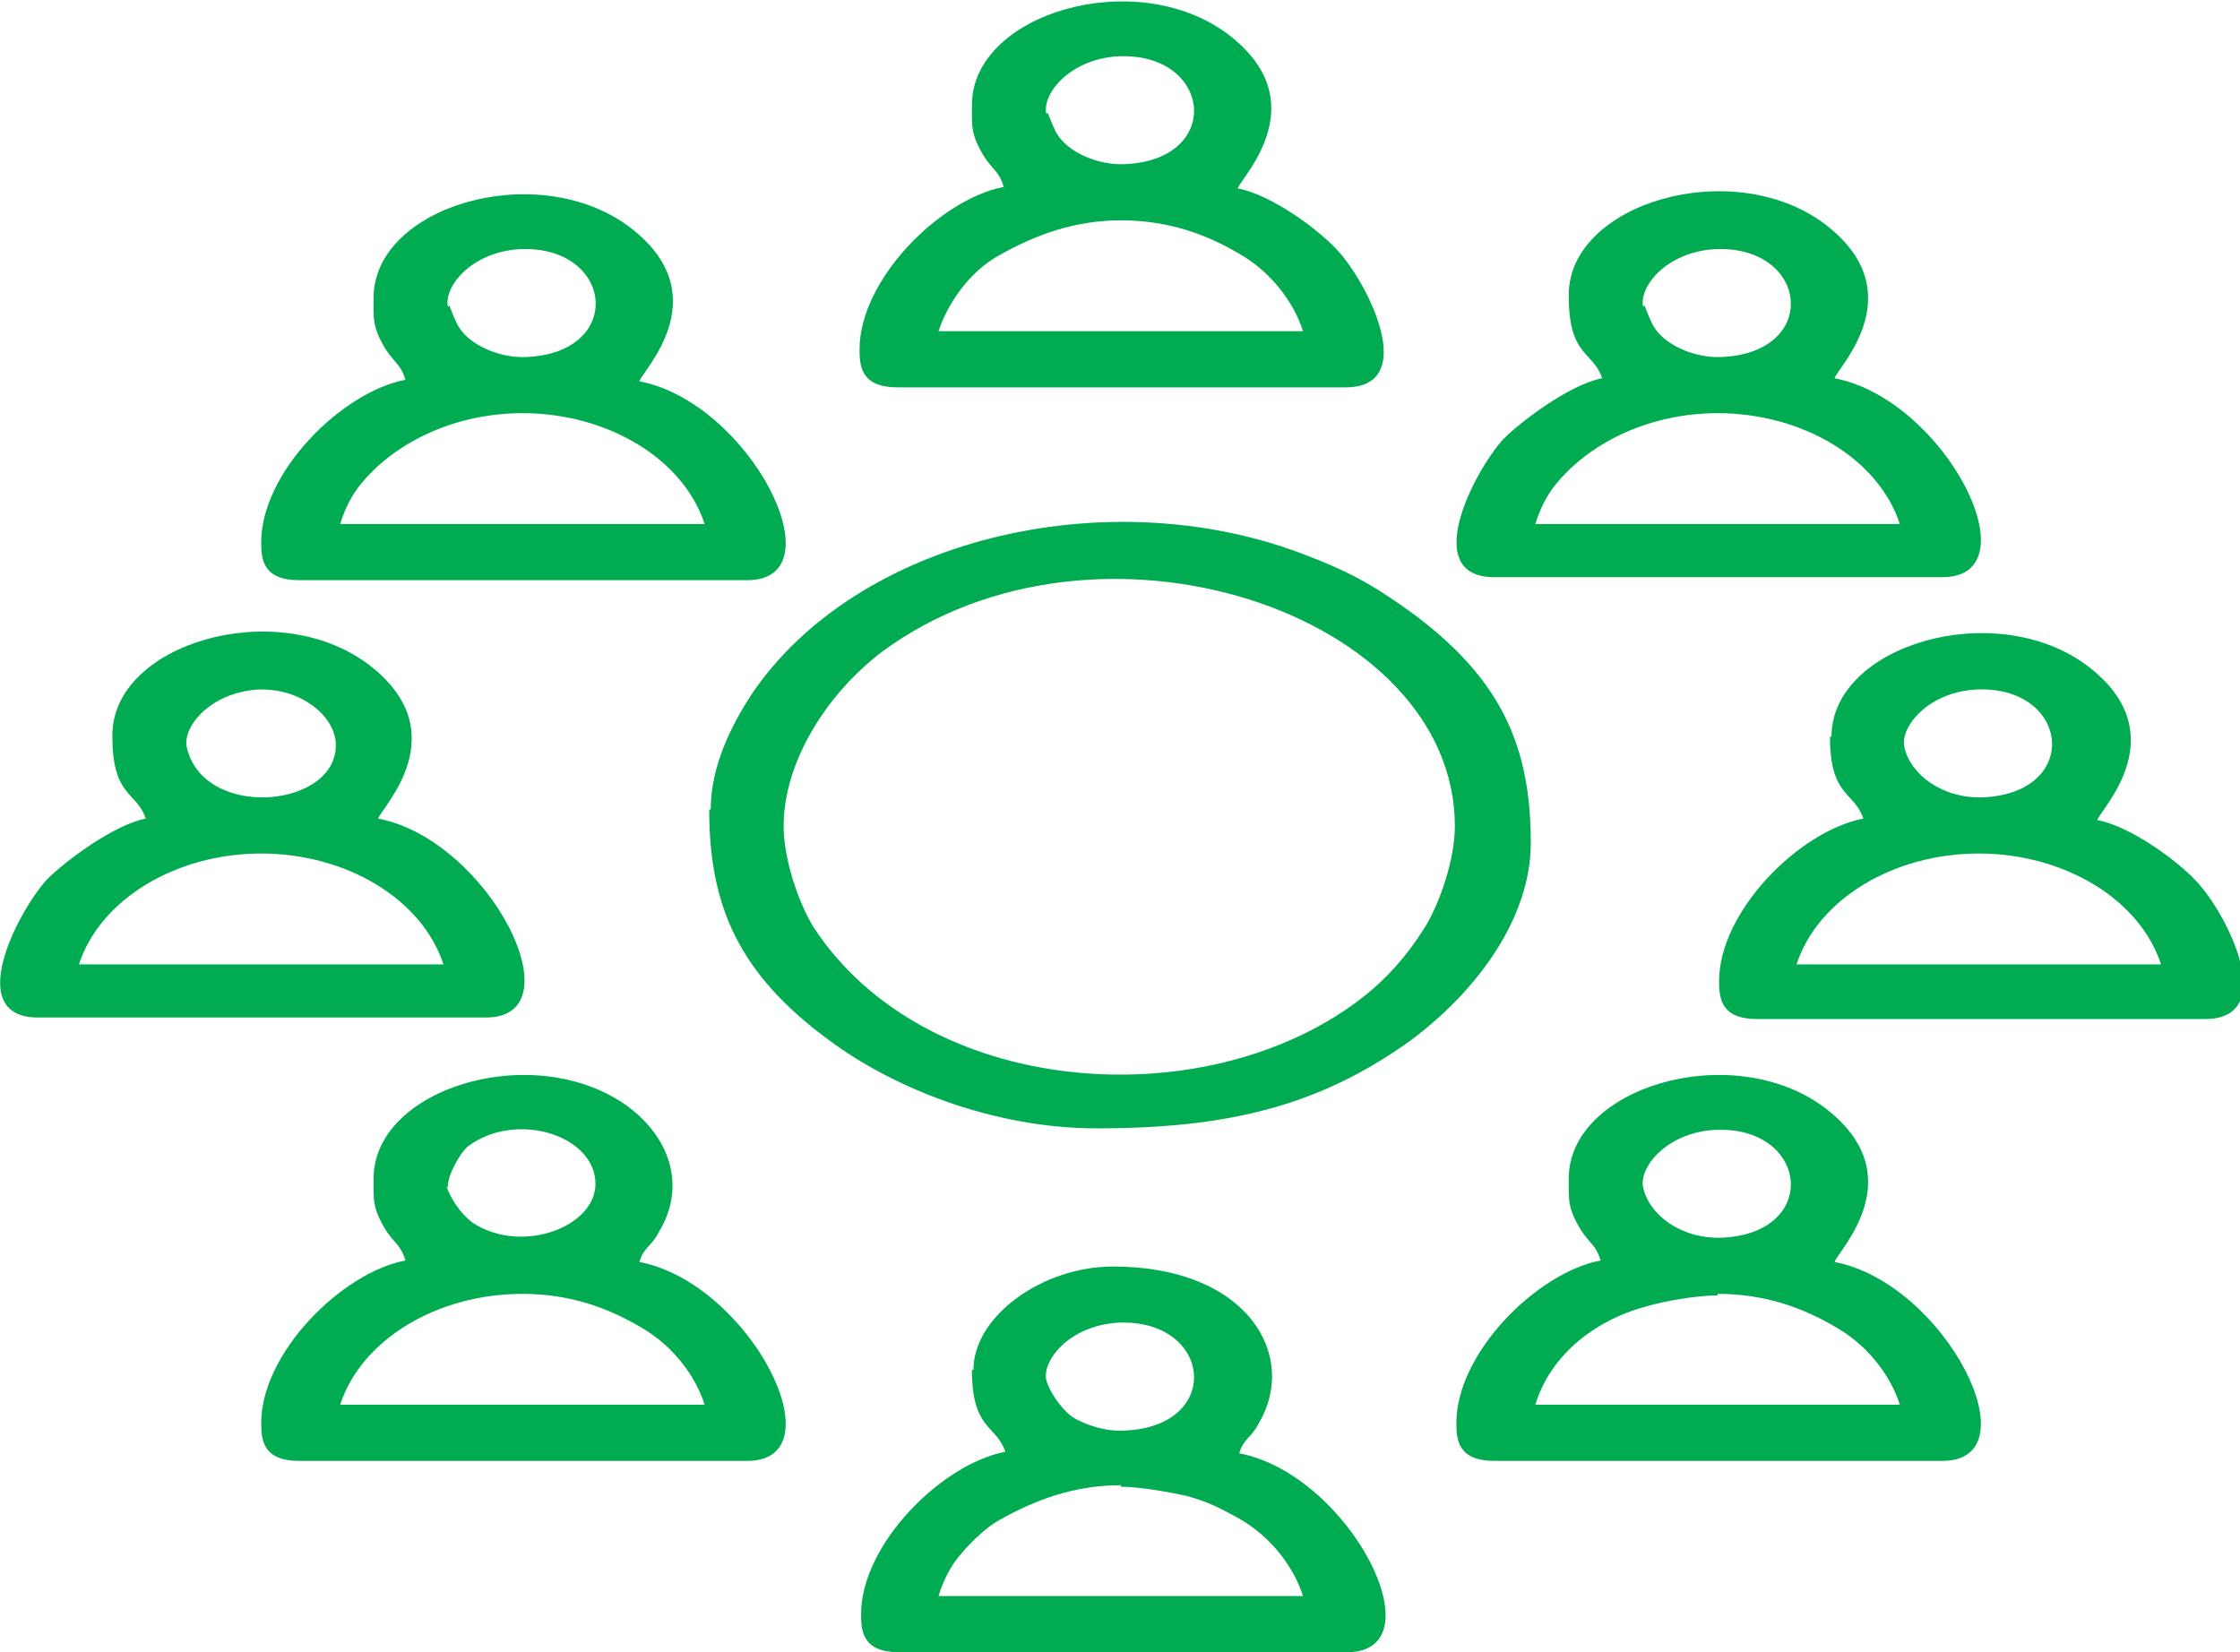 <?xml version="1.0" encoding="UTF-8"?>
<!DOCTYPE svg PUBLIC "-//W3C//DTD SVG 1.0//EN" "http://www.w3.org/TR/2001/REC-SVG-20010904/DTD/svg10.dtd">
<!-- Creator: CorelDRAW 2020 (64 Bit) -->
<svg xmlns="http://www.w3.org/2000/svg" xml:space="preserve" width="12.012mm" height="8.862mm" version="1.0" style="shape-rendering:geometricPrecision; text-rendering:geometricPrecision; image-rendering:optimizeQuality; fill-rule:evenodd; clip-rule:evenodd"
viewBox="0 0 14.75 10.88"
 xmlns:xlink="http://www.w3.org/1999/xlink"
 xmlns:xodm="http://www.corel.com/coreldraw/odm/2003">
 <defs>
  <style type="text/css">
   <![CDATA[
    .fil0 {fill:#00AB51}
   ]]>
  </style>
 </defs>
 <g id="Camada_x0020_1">
  <g id="_3018305736176">
   <path class="fil0" d="M5.16 5.44c0,-0.42 0.28,-0.87 0.65,-1.15 1.41,-1.04 3.77,-0.26 3.77,1.15 0,0.22 -0.1,0.51 -0.2,0.67 -0.12,0.19 -0.26,0.35 -0.45,0.49 -1.03,0.76 -2.84,0.62 -3.57,-0.49 -0.1,-0.16 -0.2,-0.45 -0.2,-0.67zm-0.49 -0.11c0,0.63 0.19,1.08 0.79,1.52 0.43,0.32 1.09,0.58 1.76,0.58 0.85,0 1.46,-0.14 2.07,-0.58 0.43,-0.32 0.79,-0.8 0.79,-1.3 0,-0.63 -0.19,-1.08 -0.79,-1.52 -0.25,-0.18 -0.41,-0.27 -0.73,-0.39 -1.29,-0.48 -2.92,-0.09 -3.61,0.93 -0.13,0.2 -0.27,0.47 -0.27,0.76z"/>
   <path class="fil0" d="M3.44 8.52c0.31,0 0.56,0.09 0.78,0.22 0.21,0.12 0.36,0.32 0.42,0.51l-2.4 0c0.14,-0.43 0.64,-0.73 1.2,-0.73zm-0.49 -0.7c-0.01,-0.07 0.08,-0.23 0.13,-0.27 0.3,-0.23 0.81,-0.09 0.84,0.22 0.03,0.3 -0.48,0.5 -0.81,0.28 -0.08,-0.06 -0.15,-0.17 -0.17,-0.24zm-0.49 -0.07c0,0.15 -0.01,0.2 0.08,0.35 0.06,0.09 0.1,0.1 0.13,0.2 -0.42,0.08 -0.95,0.61 -0.95,1.07 0,0.11 0.01,0.25 0.25,0.25l2.95 0c0.61,0 0.02,-1.17 -0.71,-1.31 0.03,-0.1 0.08,-0.1 0.13,-0.2 0.17,-0.28 0.09,-0.6 -0.2,-0.82 -0.61,-0.45 -1.68,-0.13 -1.68,0.47z"/>
   <path class="fil0" d="M11.31 8.52c0.31,0 0.56,0.09 0.78,0.22 0.21,0.12 0.36,0.32 0.42,0.51l-2.4 0c0.09,-0.3 0.36,-0.55 0.74,-0.65 0.1,-0.03 0.32,-0.07 0.46,-0.07zm-0.49 -0.7c-0.03,-0.13 0.15,-0.36 0.47,-0.38 0.62,-0.03 0.7,0.68 0.05,0.71 -0.27,0.01 -0.48,-0.15 -0.52,-0.33zm-0.49 -0.07c0,0.15 -0.01,0.2 0.08,0.35 0.06,0.09 0.1,0.1 0.13,0.2 -0.42,0.08 -0.95,0.61 -0.95,1.07 0,0.11 0.01,0.25 0.25,0.25l2.95 0c0.61,0 0.02,-1.17 -0.71,-1.31 0.02,-0.07 0.53,-0.57 -0.07,-1.02 -0.61,-0.45 -1.68,-0.13 -1.68,0.47z"/>
   <path class="fil0" d="M3.44 2.72c0.56,0 1.06,0.3 1.2,0.73l-2.4 0c0.03,-0.1 0.08,-0.2 0.15,-0.28 0.23,-0.27 0.62,-0.45 1.05,-0.45zm-0.49 -0.7c-0.03,-0.13 0.15,-0.36 0.47,-0.38 0.62,-0.03 0.7,0.68 0.05,0.71 -0.18,0.01 -0.38,-0.08 -0.45,-0.2 -0.01,-0.01 -0.06,-0.13 -0.06,-0.14zm-0.49 -0.07c0,0.15 -0.01,0.2 0.08,0.35 0.06,0.09 0.1,0.1 0.13,0.2 -0.42,0.08 -0.95,0.61 -0.95,1.07 0,0.11 0.01,0.25 0.25,0.25l2.95 0c0.61,0 0.02,-1.17 -0.71,-1.31 0.02,-0.07 0.53,-0.57 -0.07,-1.02 -0.61,-0.45 -1.68,-0.13 -1.68,0.47z"/>
   <path class="fil0" d="M7.38 1.45c0.31,0 0.56,0.09 0.78,0.22 0.21,0.12 0.36,0.32 0.42,0.51l-2.4 0c0.06,-0.18 0.2,-0.39 0.4,-0.5 0.23,-0.13 0.49,-0.23 0.8,-0.23zm-0.49 -0.7c-0.03,-0.13 0.15,-0.36 0.47,-0.38 0.62,-0.03 0.7,0.68 0.05,0.71 -0.18,0.01 -0.38,-0.08 -0.45,-0.2 -0.01,-0.01 -0.06,-0.13 -0.06,-0.14zm-0.49 -0.07c0,0.15 -0.01,0.2 0.08,0.35 0.06,0.09 0.1,0.1 0.13,0.2 -0.42,0.08 -0.95,0.61 -0.95,1.07 0,0.11 0.01,0.25 0.25,0.25l2.95 0c0.49,0 0.15,-0.69 -0.06,-0.91 -0.12,-0.13 -0.43,-0.36 -0.65,-0.4 0.02,-0.07 0.53,-0.57 -0.07,-1.02 -0.61,-0.45 -1.68,-0.13 -1.68,0.47z"/>
   <path class="fil0" d="M13.03 5.62c0.56,0 1.06,0.3 1.2,0.73l-2.4 0c0.14,-0.43 0.64,-0.73 1.2,-0.73zm-0.49 -0.7c-0.03,-0.13 0.15,-0.36 0.47,-0.38 0.62,-0.03 0.7,0.68 0.05,0.71 -0.27,0.01 -0.48,-0.15 -0.52,-0.33zm-0.49 -0.07c0,0.4 0.16,0.36 0.22,0.54 -0.42,0.08 -0.95,0.61 -0.95,1.07 0,0.11 0.01,0.25 0.25,0.25l2.95 0c0.49,0 0.15,-0.69 -0.06,-0.91 -0.12,-0.13 -0.43,-0.36 -0.65,-0.4 0.02,-0.07 0.53,-0.57 -0.07,-1.02 -0.61,-0.45 -1.68,-0.13 -1.68,0.47z"/>
   <path class="fil0" d="M7.38 9.79c0.13,0 0.34,0.04 0.43,0.06 0.15,0.04 0.22,0.08 0.35,0.15 0.21,0.12 0.36,0.32 0.42,0.51l-2.4 0c0.03,-0.1 0.08,-0.2 0.15,-0.28 0.07,-0.08 0.16,-0.17 0.25,-0.22 0.23,-0.13 0.49,-0.23 0.8,-0.23zm-0.49 -0.7c-0.03,-0.13 0.15,-0.36 0.47,-0.38 0.62,-0.03 0.7,0.68 0.05,0.71 -0.13,0.01 -0.27,-0.04 -0.35,-0.09 -0.08,-0.06 -0.15,-0.17 -0.17,-0.24zm-0.49 -0.07c0,0.4 0.16,0.36 0.22,0.54 -0.42,0.08 -0.95,0.61 -0.95,1.07 0,0.11 0.01,0.25 0.25,0.25l2.95 0c0.61,0 0.02,-1.17 -0.71,-1.31 0.03,-0.1 0.08,-0.1 0.13,-0.2 0.26,-0.44 -0.07,-1.03 -0.96,-1.03 -0.47,0 -0.92,0.33 -0.92,0.68z"/>
   <path class="fil0" d="M11.31 2.72c0.56,0 1.06,0.3 1.2,0.73l-2.4 0c0.03,-0.1 0.08,-0.2 0.15,-0.28 0.23,-0.27 0.62,-0.45 1.05,-0.45zm-0.49 -0.7c-0.03,-0.13 0.15,-0.36 0.47,-0.38 0.62,-0.03 0.7,0.68 0.05,0.71 -0.18,0.01 -0.38,-0.08 -0.45,-0.2 -0.01,-0.01 -0.06,-0.13 -0.06,-0.14zm-0.49 -0.07c0,0.4 0.16,0.36 0.22,0.54 -0.21,0.04 -0.53,0.28 -0.65,0.4 -0.2,0.22 -0.55,0.91 -0.06,0.91l2.95 0c0.61,0 0.02,-1.17 -0.71,-1.31 0.02,-0.07 0.53,-0.57 -0.07,-1.02 -0.61,-0.45 -1.68,-0.13 -1.68,0.47z"/>
   <path class="fil0" d="M1.72 5.62c0.56,0 1.06,0.3 1.2,0.73l-2.4 0c0.14,-0.43 0.64,-0.73 1.2,-0.73zm-0.49 -0.7c-0.03,-0.13 0.15,-0.36 0.47,-0.38 0.27,-0.01 0.49,0.16 0.51,0.34 0.04,0.44 -0.87,0.53 -0.98,0.04zm-0.49 -0.07c0,0.4 0.16,0.36 0.22,0.54 -0.21,0.04 -0.53,0.28 -0.65,0.4 -0.2,0.22 -0.55,0.91 -0.06,0.91l2.95 0c0.61,0 0.02,-1.17 -0.71,-1.31 0.02,-0.07 0.53,-0.57 -0.07,-1.02 -0.61,-0.45 -1.68,-0.13 -1.68,0.47z"/>
  </g>
 </g>
</svg>
